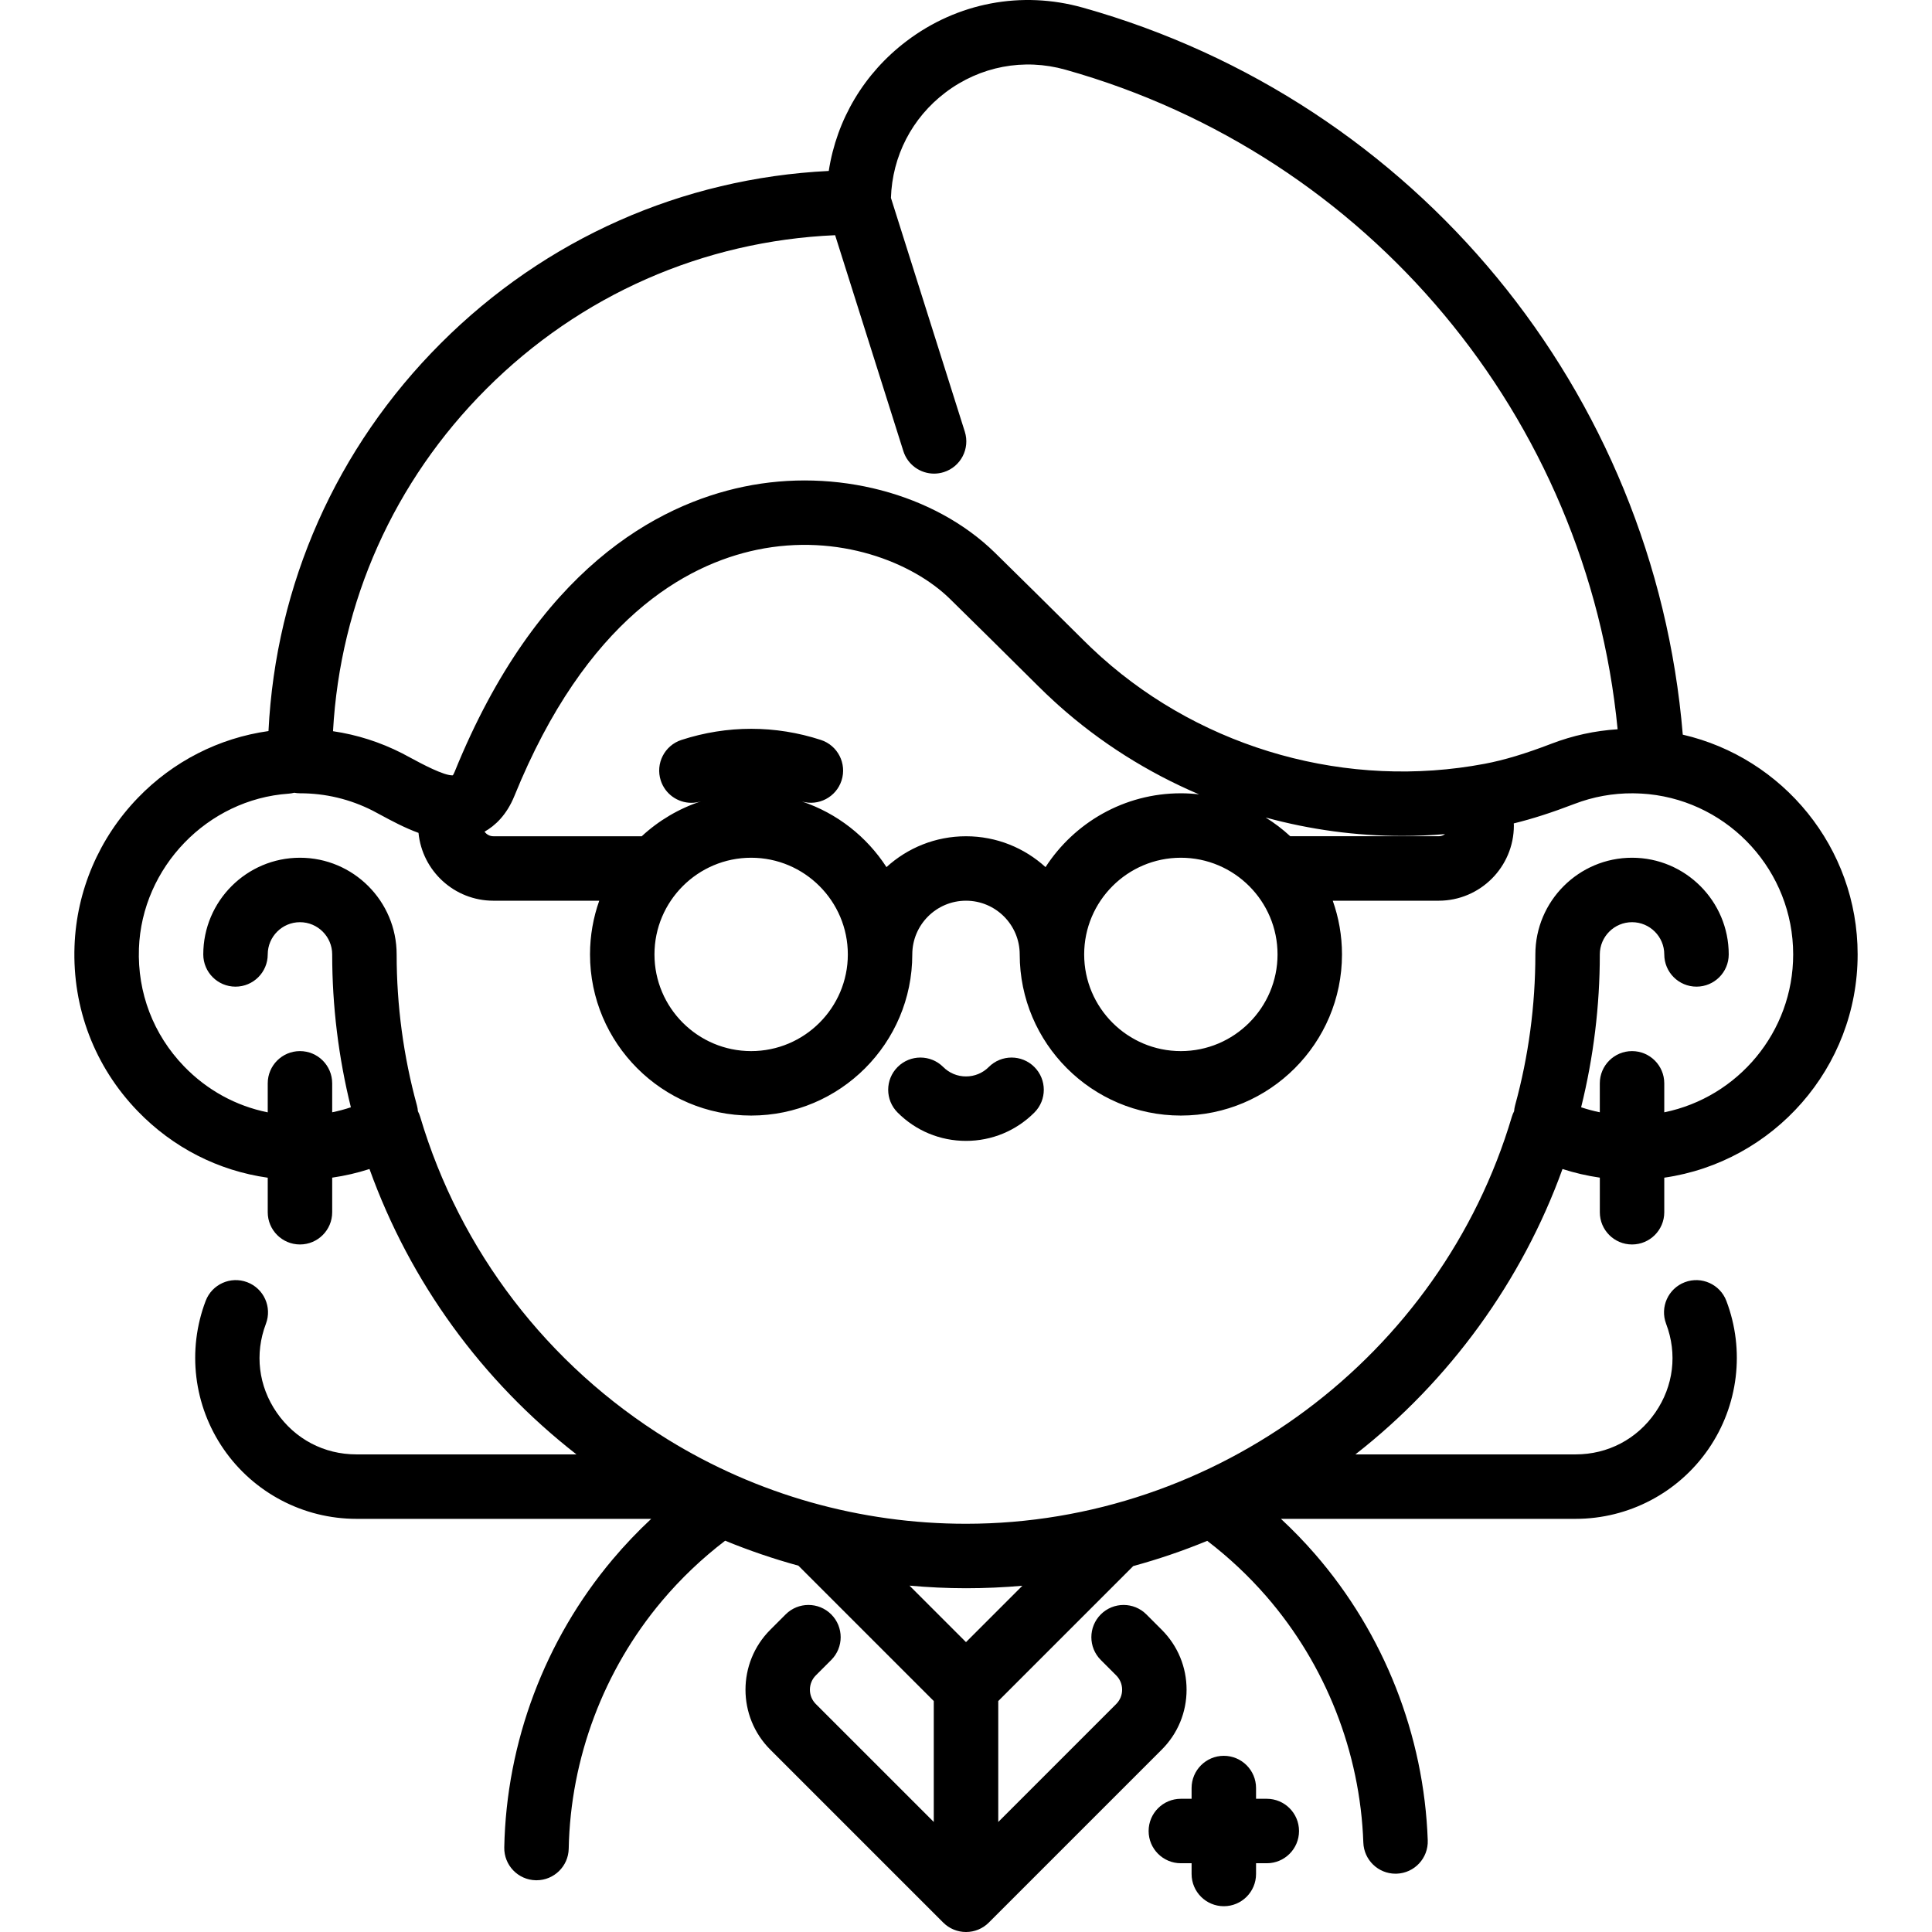 <svg xmlns="http://www.w3.org/2000/svg" xmlns:xlink="http://www.w3.org/1999/xlink" id="Layer_1" x="0px" y="0px" viewBox="0 0 511.996 511.996" style="enable-background:new 0 0 511.996 511.996;" xml:space="preserve">
<g>
	<g>
		<path d="M335.71,476.693h-2.847v-2.847c0-4.717-3.824-8.541-8.541-8.541c-4.717,0-8.541,3.824-8.541,8.541v2.847h-2.847    c-4.717,0-8.541,3.824-8.541,8.541c0,4.717,3.824,8.541,8.541,8.541h2.847v2.847c0,4.717,3.824,8.541,8.541,8.541    c4.717,0,8.541-3.824,8.541-8.541v-2.847h2.847c4.717,0,8.541-3.824,8.541-8.541C344.251,480.517,340.427,476.693,335.71,476.693z    "></path>
	</g>
</g>
<g>
	<g>
		<path d="M274.114,282.761c-3.334-3.335-8.742-3.335-12.078,0c-1.612,1.614-3.758,2.502-6.039,2.502    c-2.281,0-4.426-0.888-6.039-2.502c-3.335-3.334-8.743-3.335-12.078,0c-3.337,3.335-3.337,8.743-0.001,12.079    c4.84,4.84,11.274,7.504,18.117,7.504c6.844,0,13.278-2.666,18.117-7.504C277.451,291.504,277.451,286.096,274.114,282.761z"></path>
	</g>
</g>
<g>
	<g>
		<path d="M432.504,329.795c4.718,0,8.541-3.824,8.541-8.541v-9.16c28.932-4.158,51.244-29.1,51.244-59.165    c0-28.341-19.829-52.122-46.338-58.24c-7.555-90.913-70.715-167.854-158.966-192.66c-16.239-4.569-33.273-1.338-46.738,8.861    c-11.257,8.526-18.513,20.767-20.62,34.413c-38.861,1.919-75.116,17.965-102.809,45.668    c-27.697,27.685-43.739,63.924-45.668,102.768c-13.092,1.837-25.251,8.012-34.591,17.678    c-10.314,10.672-16.284,24.639-16.811,39.327c-0.59,16.39,5.345,31.904,16.712,43.687c9.369,9.711,21.391,15.818,34.492,17.673    v9.15c0,4.717,3.823,8.541,8.541,8.541s8.541-3.824,8.541-8.541v-9.168c3.354-0.486,6.665-1.246,9.884-2.288    c10.758,29.926,29.781,56.098,54.849,75.628H94.453c-8.563,0-16.265-4.046-21.129-11.101c-4.832-7.007-5.873-15.575-2.856-23.508    c1.676-4.409-0.539-9.342-4.948-11.018c-4.41-1.676-9.342,0.539-11.018,4.948c-4.968,13.066-3.189,27.749,4.76,39.276    c7.982,11.574,21.137,18.484,35.191,18.484h78.126c-3.62,3.375-7.039,6.969-10.229,10.758    c-17.963,21.335-28.16,48.436-28.715,76.311c-0.095,4.716,3.653,8.615,8.37,8.708c0.058,0.001,0.115,0.001,0.173,0.001    c4.638,0,8.443-3.712,8.536-8.371c0.476-23.98,9.25-47.295,24.703-65.648c4.983-5.918,10.617-11.276,16.757-15.965    c6.331,2.601,12.811,4.81,19.409,6.616l35.876,35.876v32.046l-31.251-31.251c-1.016-1.016-1.575-2.366-1.575-3.802    c0-1.436,0.559-2.786,1.575-3.802l4.077-4.077c3.335-3.335,3.335-8.743,0-12.078c-3.335-3.335-8.743-3.335-12.078,0l-4.077,4.077    c-8.757,8.756-8.757,23.005,0,31.761l45.829,45.829c0.199,0.199,0.41,0.388,0.629,0.568c0.094,0.077,0.195,0.145,0.292,0.218    c0.125,0.095,0.249,0.191,0.38,0.279c0.118,0.079,0.24,0.147,0.362,0.22c0.118,0.071,0.233,0.145,0.355,0.21    c0.125,0.067,0.254,0.123,0.381,0.183c0.124,0.059,0.247,0.121,0.375,0.174c0.125,0.052,0.254,0.095,0.381,0.14    c0.136,0.049,0.269,0.1,0.408,0.142c0.128,0.039,0.258,0.067,0.387,0.099c0.141,0.035,0.28,0.075,0.424,0.104    c0.149,0.03,0.299,0.047,0.449,0.068c0.126,0.018,0.249,0.042,0.377,0.055c0.28,0.027,0.561,0.042,0.843,0.042    c0.281,0,0.563-0.015,0.843-0.042c0.13-0.013,0.255-0.036,0.383-0.056c0.148-0.022,0.296-0.039,0.443-0.067    c0.147-0.028,0.288-0.069,0.433-0.106c0.126-0.032,0.253-0.059,0.378-0.097c0.142-0.043,0.279-0.096,0.418-0.146    c0.124-0.044,0.248-0.085,0.37-0.135c0.131-0.055,0.257-0.118,0.385-0.179c0.124-0.059,0.25-0.114,0.372-0.179    c0.123-0.066,0.24-0.141,0.36-0.213c0.12-0.072,0.24-0.139,0.356-0.216c0.13-0.087,0.253-0.183,0.378-0.278    c0.098-0.074,0.199-0.142,0.295-0.221c0.206-0.169,0.403-0.347,0.592-0.535c0.011-0.011,0.024-0.021,0.034-0.031l45.829-45.83    c4.243-4.242,6.579-9.882,6.579-15.881c0-5.999-2.337-11.639-6.577-15.88l-4.076-4.077c-3.333-3.335-8.741-3.337-12.078-0.001    c-3.335,3.335-3.337,8.742-0.001,12.079l4.077,4.078c1.016,1.016,1.575,2.366,1.575,3.801c0,1.436-0.559,2.786-1.576,3.802    l-31.25,31.251v-32.046l35.776-35.776c6.672-1.815,13.214-4.047,19.605-6.682c5.697,4.355,10.957,9.284,15.666,14.706    c15.732,18.115,24.86,41.293,25.703,65.264c0.163,4.612,3.951,8.24,8.529,8.24c0.101,0,0.204-0.001,0.306-0.005    c4.714-0.166,8.401-4.122,8.234-8.836c-0.979-27.864-11.59-54.806-29.875-75.864c-2.841-3.273-5.865-6.383-9.033-9.334h78.094    c14.054,0,27.21-6.91,35.191-18.485c7.948-11.528,9.728-26.209,4.76-39.275c-1.677-4.41-6.616-6.622-11.019-4.947    c-4.408,1.676-6.623,6.609-4.948,11.019c3.017,7.932,1.976,16.5-2.856,23.507c-4.864,7.055-12.566,11.101-21.13,11.101h-58.354    c24.961-19.484,44.181-46,54.881-75.631c3.224,1.043,6.538,1.804,9.893,2.29v9.169    C423.964,325.971,427.786,329.795,432.504,329.795z M128.897,103.049c24.869-24.879,57.486-39.198,92.42-40.719l18.078,57.216    c1.15,3.642,4.515,5.969,8.141,5.969c0.853,0,1.72-0.129,2.576-0.4c4.498-1.421,6.992-6.219,5.571-10.717L236.105,52.44    c0.355-11.075,5.57-21.205,14.455-27.935c9.165-6.942,20.756-9.142,31.798-6.033c0.001,0,0.001,0,0.002,0    c80.447,22.612,138.29,92.21,146.323,174.79c-6.008,0.378-11.886,1.659-17.552,3.832c-6.894,2.646-12.502,4.334-17.647,5.31    c-36.17,6.845-74.15-3.711-101.571-28.223c-0.307-0.276-0.613-0.551-0.98-0.894c-1.327-1.207-2.604-2.423-3.819-3.638    c-7.622-7.567-17.173-17.036-23.431-23.158c-16.052-15.717-42.182-22.594-66.566-17.519    c-22.903,4.766-54.785,21.738-76.617,75.525c-0.207,0.51-0.385,0.812-0.497,0.973c-2.301,0.159-8.458-3.165-11.146-4.615    c-0.753-0.405-1.485-0.801-2.19-1.172c-0.036-0.019-0.072-0.038-0.109-0.057c-5.826-2.961-11.957-4.917-18.307-5.849    C90.154,159.486,104.416,127.519,128.897,103.049z M199.061,227.307c14.128,0,25.622,11.493,25.622,25.622    c0,14.128-11.493,25.622-25.622,25.622c-14.128,0-25.622-11.493-25.622-25.622C173.439,238.801,184.932,227.307,199.061,227.307z     M212.532,212.407c4.397,1.267,9.05-1.163,10.48-5.555c1.46-4.484-0.992-9.305-5.477-10.765    c-12.071-3.93-24.845-3.93-36.942,0.001c-4.486,1.458-6.942,6.276-5.483,10.761c1.172,3.609,4.521,5.904,8.12,5.904    c0.84,0,1.693-0.133,2.536-0.395c-5.9,1.94-11.239,5.125-15.698,9.255h-39.332c-0.961,0-1.808-0.482-2.324-1.213    c2.781-1.571,5.852-4.394,7.914-9.479c19-46.808,45.437-61.306,64.27-65.225c21.571-4.487,41.224,3.296,51.138,13.003    c6.22,6.086,15.744,15.527,23.323,23.051c1.382,1.381,2.856,2.785,4.308,4.106c0.363,0.339,0.74,0.679,1.141,1.04    c11.115,9.936,23.742,17.861,37.25,23.613c-1.583-0.179-3.19-0.281-4.82-0.281c-15.021,0-28.247,7.804-35.862,19.563    c-5.567-5.075-12.967-8.175-21.076-8.175c-8.109,0-15.509,3.1-21.076,8.175C229.693,221.714,221.818,215.505,212.532,212.407z     M312.936,227.307c14.128,0,25.622,11.493,25.622,25.622c0,14.128-11.493,25.622-25.622,25.622s-25.622-11.493-25.622-25.622    C287.314,238.801,298.807,227.307,312.936,227.307z M335.409,216.646c11.768,3.218,23.96,4.882,36.222,4.881    c3.769,0,7.547-0.166,11.319-0.483c-0.474,0.353-1.054,0.568-1.69,0.568h-39.332C339.924,219.757,337.739,218.096,335.409,216.646    z M255.998,435.179l-14.973-14.973c4.964,0.442,9.957,0.689,14.973,0.689c5.018,0,10-0.225,14.94-0.656L255.998,435.179z     M423.962,287.093v7.673c-1.675-0.342-3.325-0.785-4.949-1.328c3.274-13.214,4.95-26.818,4.95-40.509    c0-4.71,3.831-8.541,8.541-8.541s8.541,3.831,8.541,8.541c0,4.717,3.823,8.541,8.541,8.541s8.541-3.824,8.541-8.541    c0-14.128-11.495-25.622-25.622-25.622s-25.622,11.493-25.622,25.622c0,13.545-1.805,26.996-5.363,39.979    c-0.145,0.528-0.231,1.058-0.273,1.585c-0.237,0.463-0.443,0.945-0.594,1.453c-18.858,63.51-78.341,107.867-144.653,107.867    c-28.003,0-55.335-7.729-79.052-22.35c-0.049-0.032-0.099-0.064-0.149-0.094c-31.661-19.573-54.906-49.91-65.454-85.423    c-0.15-0.506-0.355-0.985-0.591-1.447c-0.042-0.528-0.129-1.059-0.274-1.589c-3.559-12.984-5.364-26.435-5.364-39.979    c0-14.128-11.493-25.622-25.622-25.622S53.87,238.802,53.87,252.93c0,4.717,3.824,8.541,8.541,8.541s8.541-3.824,8.541-8.541    c0-4.71,3.831-8.541,8.541-8.541c4.71,0,8.541,3.831,8.541,8.541c0,13.691,1.676,27.295,4.95,40.509    c-1.623,0.544-3.274,0.986-4.95,1.327v-7.674c0-4.717-3.823-8.541-8.541-8.541s-8.541,3.824-8.541,8.541v7.693    c-8.407-1.692-16.092-5.884-22.198-12.214c-8.118-8.415-12.357-19.501-11.935-31.214c0.773-21.527,18.19-39.548,39.651-41.026    c0.519-0.035,1.02-0.124,1.508-0.247c0.492,0.089,0.998,0.142,1.515,0.142c6.757,0,13.24,1.548,19.272,4.603    c0.64,0.337,1.302,0.695,1.983,1.061c2.993,1.615,6.466,3.486,10.16,4.831c0.985,10.075,9.501,17.974,19.829,17.974h28.07    c-1.581,4.455-2.448,9.244-2.448,14.234c0,23.547,19.156,42.703,42.703,42.703s42.703-19.156,42.703-42.703    c0-7.849,6.385-14.234,14.234-14.234c7.849,0,14.234,6.385,14.234,14.234c0,23.547,19.156,42.703,42.703,42.703    s42.703-19.156,42.703-42.703c0-4.99-0.869-9.78-2.448-14.234h28.07c10.988,0,19.928-8.94,19.928-19.928    c0-0.189-0.016-0.374-0.029-0.558c4.878-1.188,10.098-2.866,16.091-5.167c4.981-1.91,10.201-2.844,15.498-2.809    c0.404,0.002,0.806,0.017,1.207,0.031c0.363,0.013,0.728,0.024,1.092,0.046c0.461,0.027,0.92,0.064,1.377,0.105    c0.133,0.013,0.268,0.021,0.4,0.036c0.044,0.006,0.087,0.005,0.131,0.009c21.462,2.234,38.251,20.427,38.251,42.471    c0,20.623-14.694,37.876-34.162,41.843v-7.681c0-4.717-3.823-8.541-8.541-8.541S423.962,282.376,423.962,287.093z"></path>
	</g>
</g>
<g>
</g>
<g>
</g>
<g>
</g>
<g>
</g>
<g>
</g>
<g>
</g>
<g>
</g>
<g>
</g>
<g>
</g>
<g>
</g>
<g>
</g>
<g>
</g>
<g>
</g>
<g>
</g>
<g>
</g>
</svg>